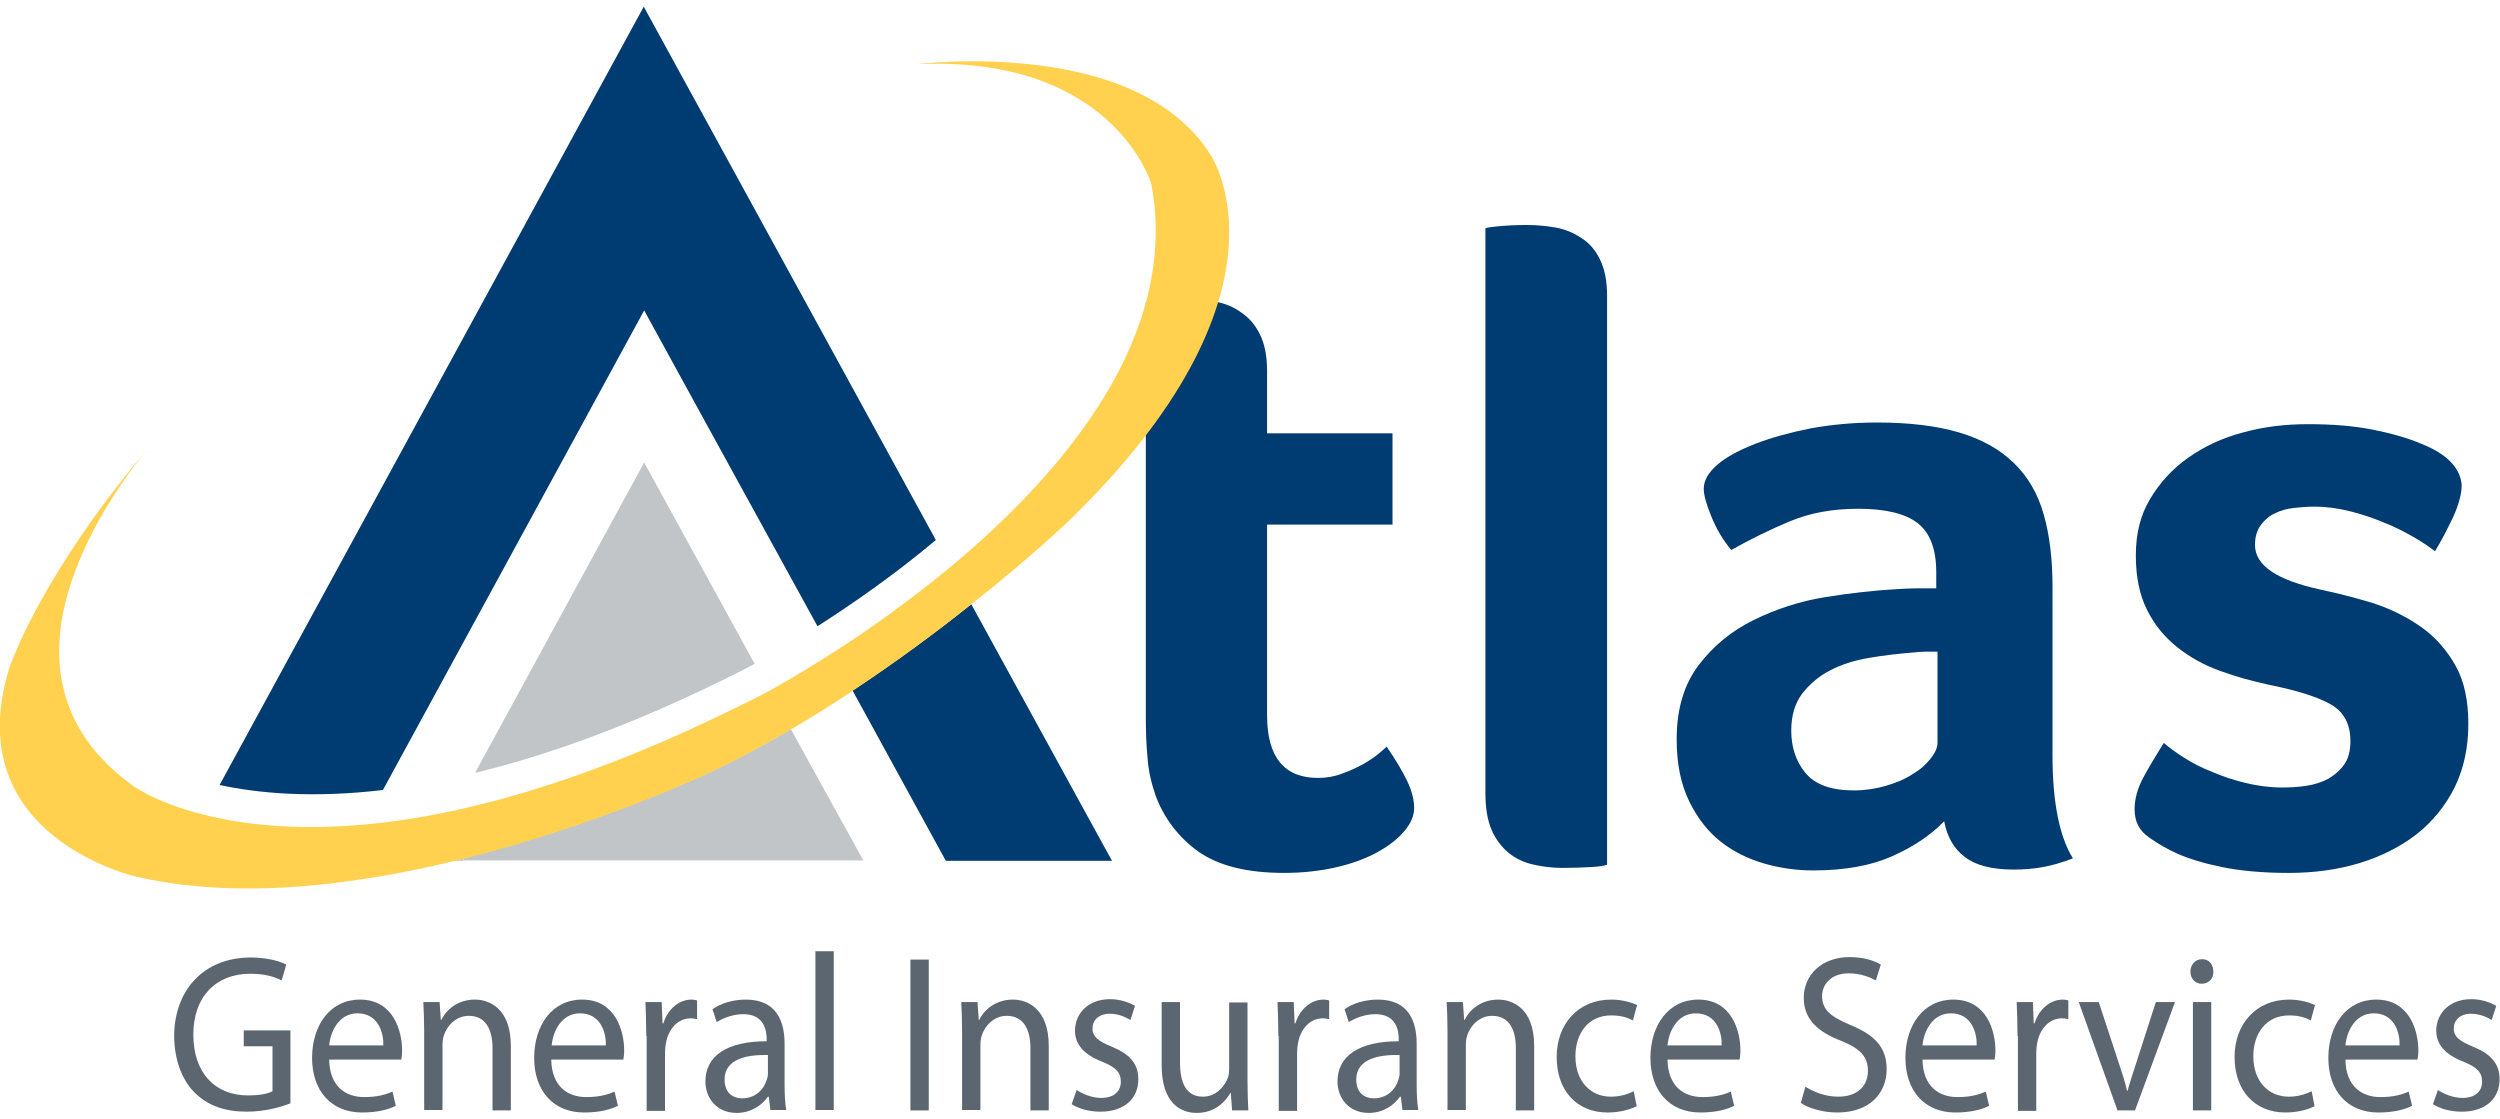 <svg enable-background="new 0 0 600 268.6" viewBox="0 0 600 268.6" xmlns="http://www.w3.org/2000/svg"><path d="m277.3 190.8c-1-2.9-1.7-5.9-1.9-9-.3-3.2-.4-6.3-.4-9.5v-99.7c1-.1 2.1-.3 3.2-.4 1-.1 2.1-.3 3.2-.3 1.1-.1 2.3-.1 3.4-.1 2.3 0 4.6.2 6.9.6s4.4 1.3 6.2 2.6c1.9 1.3 3.4 3 4.5 5.3 1.1 2.2 1.7 5.1 1.7 8.7v15h30.1v21.9h-30.1v45.8c0 10 4.1 15 12.2 15 2 0 3.9-.3 5.7-1 1.8-.6 3.4-1.4 4.8-2.1 1.4-.8 2.7-1.6 3.8-2.5s1.8-1.5 2.2-1.9c2.2 3.2 3.8 5.9 4.9 8.2s1.7 4.5 1.7 6.5c0 1.9-.8 3.7-2.3 5.5s-3.6 3.5-6.3 5-6 2.8-9.9 3.7-8.1 1.4-12.7 1.4c-8.9 0-15.8-1.7-20.7-5.2-4.7-3.4-8.2-8-10.2-13.5" fill="#003b71"/><path d="m385.8 207.5c-.7.3-2.1.5-4.1.6s-4.2.2-6.7.2c-2.4 0-4.8-.3-7-.8s-4.2-1.4-5.9-2.8-3.1-3.2-4.1-5.5-1.5-5.2-1.5-8.8v-135.6c0-.1 1.1-.3 3.2-.5s4.4-.3 6.7-.3 4.6.2 6.9.6 4.4 1.3 6.2 2.5c1.9 1.2 3.4 2.9 4.5 5.2 1.1 2.2 1.7 5.1 1.7 8.7v136.5z" fill="#003b71"/><path d="m492.6 181.3c0 11.3 1.7 19.6 4.9 24.7-2.6 1-5 1.7-7.2 2.1s-4.5.6-7 .6c-5.2 0-9.1-1-11.7-3-2.7-2-4.3-4.9-5-8.6-3.2 3.3-7.3 6.1-12.5 8.4s-11.5 3.4-18.9 3.4c-3.9 0-7.7-.5-11.6-1.6s-7.4-2.8-10.5-5.2-5.7-5.7-7.7-9.8-3-9-3-14.9c0-7.3 1.8-13.2 5.3-17.8s7.9-8.2 13.2-10.8 11-4.5 17.2-5.5 11.8-1.6 17-1.9c1.7-.1 3.4-.2 5-.2h4.6v-3.9c0-5.5-1.5-9.4-4.4-11.7s-7.7-3.5-14.3-3.5c-6.2 0-11.6 1-16.4 3s-9.5 4.3-14.1 6.9c-2-2.4-3.6-5.1-4.8-8.1-1.2-2.9-1.8-5.1-1.8-6.6 0-2 1.1-3.9 3.3-5.8s5.3-3.5 9.1-5c3.9-1.5 8.3-2.7 13.3-3.7 5-.9 10.3-1.4 15.9-1.4 7.7 0 14.3.8 19.7 2.4s9.7 4 13.1 7.3 5.8 7.4 7.2 12.4c1.4 4.9 2.1 10.7 2.1 17.3zm-27.5-24.9h-3c-1 0-2 .1-3 .2-3.6.3-7.1.7-10.6 1.3s-6.6 1.6-9.3 3-4.9 3.3-6.7 5.6c-1.7 2.3-2.6 5.2-2.6 8.8 0 4 1.1 7.4 3.4 10.2s6.2 4.2 11.6 4.2c2.7 0 5.3-.4 7.7-1.1s4.6-1.6 6.4-2.8c1.9-1.1 3.3-2.4 4.4-3.8s1.6-2.6 1.6-3.8v-21.8z" fill="#003b71"/><path d="m590.8 116.4c0 2.1-.7 4.7-2 7.6-1.4 2.9-2.8 5.7-4.4 8.3-1.4-1.1-3.2-2.3-5.3-3.5s-4.4-2.4-7-3.4c-2.6-1.1-5.3-2-8.1-2.7s-5.6-1.1-8.5-1.1c-1.6 0-3.2.1-4.9.3s-3.3.6-4.6 1.3c-1.4.6-2.5 1.6-3.4 2.8s-1.4 2.8-1.4 4.8c0 4.9 5.2 8.4 15.7 10.7 4.3.9 8.5 2 12.8 3.3 4.2 1.4 8 3.3 11.4 5.7s6.1 5.5 8.2 9.2 3.1 8.4 3.1 14c0 5.7-1.1 10.8-3.3 15.3-2.2 4.4-5.3 8.2-9.1 11.2-3.9 3-8.4 5.3-13.6 6.9s-10.9 2.4-17.1 2.4c-6.3 0-11.6-.5-16-1.4s-8-2-10.9-3.3c-2-.9-4.2-2.1-6.6-3.8-2.4-1.6-3.5-3.9-3.5-6.8 0-2.4.7-5 2.1-7.6s3.1-5.4 4.9-8.3c1.3 1.1 2.9 2.3 4.8 3.5s4.1 2.4 6.7 3.4c2.5 1.1 5.2 2 8.1 2.7s5.8 1.1 8.8 1.1c1.9 0 3.8-.1 5.8-.4s3.8-.9 5.3-1.7c1.5-.9 2.8-2 3.8-3.4s1.5-3.3 1.5-5.6c0-4.2-1.6-7.1-4.8-8.9s-8.1-3.3-14.5-4.6c-4.2-.9-8.2-2-12-3.4-3.9-1.4-7.3-3.3-10.3-5.7s-5.4-5.3-7.2-8.9-2.7-7.9-2.7-13.1 1.1-9.7 3.4-13.5c2.3-3.9 5.3-7.2 9.1-9.9s8.2-4.8 13.2-6.1c5-1.4 10.2-2 15.7-2 5.7 0 10.8.4 15.4 1.3 4.5.9 8.4 2 11.7 3.4 6.1 2.4 9.4 5.8 9.7 9.9" fill="#003b71"/><path d="m264.9 203-31.8-58c-8 6.4-17.7 13.6-28.5 20.7l17.8 32.5 4.6 8.4h39.9z" fill="#003b71"/><path d="m91.9 189.6 47.4-87 15.3-28.1 15.4 28.1 26.2 47.7c8.1-5.2 18.3-12.2 28.4-20.7l-70.1-128-101.8 186.8c9.3 2 22.3 3.2 39.2 1.2" fill="#003b71"/><path d="m108.8 206.6h2.3l.3-.6c-.8.2-1.7.4-2.6.6" fill="#c1c5c8"/><path d="m174.1 162.9c1.5-.8 3.1-1.5 4.6-2.3 0 0 .9-.5 2.4-1.3l-26.5-48.3-40.6 74.5c3.3-.8 6.6-1.7 10.1-2.7 14.7-4.3 31.3-10.7 50-19.9" fill="#c1c5c8"/><path d="m189.8 175c-2.3 1.3-4.6 2.7-6.9 3.9-4.1 2.2-8.2 4.4-12.3 6.3 0 0-26.1 12.4-59.1 20.7l-.3.6h86.9 9.1z" fill="#c1c5c8"/><path d="m290.5 37.1c-4.6-7.3-11.5-12.3-19.2-15.7-10.7-4.7-22.9-6.2-32.7-6.6-10.8-.4-18.7.6-18.7.6 15.3-.7 26.6 2 34.9 6.1 17.3 8.4 21.5 22.6 21.5 22.6 6.9 36.4-20.9 69.2-48.1 91.9-10.2 8.4-20.2 15.5-28.4 20.7-6.5 4.2-11.8 7.2-15 9-2.2 1.2-3.4 1.8-3.4 1.8-1.2.6-2.4 1.2-3.7 1.8-22.3 11.1-41.8 18.3-58.6 22.8-3.4.9-6.7 1.7-9.9 2.4-7.9 1.7-15.2 2.8-21.8 3.4-16.9 1.5-29.6-.1-38.6-2.4-11.6-2.9-17-7-17-7-21.8-15.8-20-37.1-12.4-54.8 4.5-10.6 11.1-19.9 16-26-3.9 4.7-7.4 9.1-10.6 13.4-10.7 14.5-16.7 25.8-19.8 32.5-1.9 4.2-2.7 6.5-2.7 6.5-12.7 40.7 30.4 50.3 30.4 50.3 14.7 3.4 30.9 3.5 46.9 1.6 9.9-1.2 19.8-3 29.1-5.3.9-.2 1.8-.4 2.6-.6 33-8.3 59.1-20.7 59.1-20.7 4.2-2 8.3-4.1 12.3-6.3l6.9-3.9c5.1-3 10.1-6.1 14.9-9.3 10.7-7.1 20.4-14.3 28.4-20.7 14.2-11.2 23.1-19.7 23.1-19.7 57.4-55.3 34.5-88.4 34.5-88.4" fill="#ffd14f"/><g fill="#5b6670"><path d="m69.7 264.8c-2 .8-5.9 2-10.5 2-5.2 0-9.4-1.4-12.7-4.8-2.9-3-4.7-7.8-4.7-13.5.1-10.8 7-18.7 18.4-18.7 3.9 0 7 .9 8.5 1.7l-1.1 3.8c-1.8-.9-4.1-1.6-7.5-1.6-8.3 0-13.7 5.5-13.7 14.6 0 9.2 5.2 14.6 13.1 14.6 2.9 0 4.8-.4 5.9-1v-10.8h-6.9v-3.8h11.2z"/><path d="m79 254.3c.1 6.4 3.9 9 8.4 9 3.2 0 5.1-.6 6.8-1.3l.8 3.4c-1.6.8-4.2 1.6-8.1 1.6-7.5 0-12-5.3-12-13.1s4.3-14 11.5-14c8 0 10.1 7.5 10.1 12.2 0 1-.1 1.7-.2 2.2zm13-3.4c.1-3-1.2-7.7-6.2-7.7-4.5 0-6.5 4.4-6.8 7.7z"/><path d="m101.8 247.5c0-2.7-.1-4.9-.2-7h3.9l.3 4.3h.1c1.2-2.5 4-4.9 8.1-4.9 3.4 0 8.6 2.1 8.6 11.1v15.5h-4.4v-15c0-4.2-1.5-7.7-5.7-7.7-2.9 0-5.2 2.2-6 4.8-.2.6-.3 1.4-.3 2.2v15.6h-4.4z"/><path d="m132.3 254.3c.1 6.4 3.9 9 8.4 9 3.2 0 5.1-.6 6.8-1.3l.8 3.4c-1.6.8-4.2 1.6-8.1 1.6-7.5 0-12-5.3-12-13.1s4.3-14 11.5-14c8 0 10.1 7.5 10.1 12.2 0 1-.1 1.7-.2 2.2zm13.1-3.4c.1-3-1.2-7.7-6.2-7.7-4.5 0-6.5 4.4-6.8 7.7z"/><path d="m155.1 248.6c0-3.1-.1-5.7-.2-8.1h3.9l.2 5.1h.2c1.1-3.5 3.8-5.7 6.8-5.7.5 0 .9.1 1.3.2v4.5c-.5-.1-.9-.2-1.5-.2-3.1 0-5.4 2.5-6 6.1-.1.6-.2 1.4-.2 2.2v13.9h-4.4v-18z"/><path d="m184.9 266.5-.4-3.3h-.2c-1.4 2-4 3.9-7.5 3.9-4.9 0-7.5-3.7-7.5-7.5 0-6.3 5.3-9.7 14.7-9.7v-.5c0-2.1-.6-6-5.6-6-2.3 0-4.6.8-6.4 1.9l-1-3.1c2-1.4 4.9-2.3 8-2.3 7.5 0 9.3 5.4 9.3 10.6v9.7c0 2.3.1 4.5.4 6.2h-3.8zm-.6-13.3c-4.8-.1-10.4.8-10.4 5.9 0 3.1 1.9 4.5 4.2 4.5 3.2 0 5.2-2.1 5.9-4.4.2-.5.3-1 .3-1.5z"/><path d="m195.7 228.3h4.4v38.1h-4.4z"/><path d="m218.5 230.3h4.4v36.2h-4.4z"/><path d="m230.9 247.5c0-2.7-.1-4.9-.2-7h3.9l.3 4.3h.1c1.2-2.5 4-4.9 8.1-4.9 3.4 0 8.6 2.1 8.6 11.1v15.5h-4.4v-15c0-4.2-1.5-7.7-5.7-7.7-2.9 0-5.2 2.2-6 4.8-.2.6-.3 1.4-.3 2.2v15.6h-4.4z"/><path d="m258.4 261.6c1.3.9 3.6 1.9 5.9 1.9 3.2 0 4.7-1.7 4.7-3.9 0-2.3-1.3-3.5-4.5-4.8-4.4-1.7-6.5-4.2-6.5-7.4 0-4.2 3.2-7.6 8.4-7.6 2.5 0 4.6.8 6 1.6l-1.1 3.4c-1-.6-2.7-1.5-5-1.5-2.6 0-4.1 1.6-4.1 3.5 0 2.1 1.5 3.1 4.6 4.4 4.2 1.7 6.4 4 6.4 7.8 0 4.6-3.3 7.8-9.1 7.8-2.7 0-5.2-.7-6.9-1.8z"/><path d="m299.4 259.4c0 2.7.1 5 .2 7.1h-3.9l-.3-4.2h-.1c-1.2 2.1-3.7 4.8-8.1 4.8-3.8 0-8.4-2.3-8.4-11.4v-15.2h4.4v14.4c0 4.9 1.4 8.3 5.5 8.3 3 0 5-2.2 5.9-4.3.3-.7.4-1.6.4-2.4v-15.9h4.4z"/><path d="m306.8 248.6c0-3.1-.1-5.7-.2-8.1h3.9l.2 5.1h.2c1.1-3.5 3.8-5.7 6.8-5.7.5 0 .9.1 1.3.2v4.5c-.5-.1-.9-.2-1.5-.2-3.1 0-5.4 2.5-6 6.1-.1.6-.2 1.4-.2 2.2v13.9h-4.4v-18z"/><path d="m336.6 266.5-.4-3.3h-.2c-1.4 2-4 3.9-7.5 3.9-4.9 0-7.5-3.7-7.5-7.5 0-6.3 5.3-9.7 14.7-9.7v-.5c0-2.1-.6-6-5.6-6-2.3 0-4.6.8-6.4 1.9l-1-3.1c2-1.4 4.9-2.3 8-2.3 7.5 0 9.3 5.4 9.3 10.6v9.7c0 2.3.1 4.5.4 6.2h-3.8zm-.7-13.3c-4.8-.1-10.4.8-10.4 5.9 0 3.1 1.9 4.5 4.2 4.5 3.2 0 5.2-2.1 5.9-4.4.2-.5.3-1 .3-1.5z"/><path d="m347.4 247.5c0-2.7-.1-4.9-.2-7h3.9l.3 4.3h.1c1.2-2.5 4-4.9 8.1-4.9 3.4 0 8.6 2.1 8.6 11.1v15.5h-4.4v-15c0-4.2-1.5-7.7-5.7-7.7-2.9 0-5.2 2.2-6 4.8-.2.6-.3 1.4-.3 2.2v15.6h-4.4z"/><path d="m392.8 265.5c-1.2.6-3.7 1.5-7 1.5-7.4 0-12.2-5.3-12.2-13.3s5.2-13.8 13.1-13.8c2.6 0 4.9.7 6.2 1.3l-1 3.7c-1.1-.6-2.7-1.2-5.2-1.2-5.6 0-8.6 4.4-8.6 9.8 0 6 3.6 9.7 8.5 9.7 2.5 0 4.2-.7 5.5-1.3z"/><path d="m400.2 254.3c.1 6.4 3.9 9 8.4 9 3.2 0 5.1-.6 6.8-1.3l.8 3.4c-1.6.8-4.2 1.6-8.1 1.6-7.5 0-12-5.3-12-13.1s4.3-14 11.5-14c8 0 10.1 7.5 10.1 12.2 0 1-.1 1.7-.2 2.2zm13-3.4c.1-3-1.2-7.7-6.2-7.7-4.5 0-6.5 4.4-6.8 7.7z"/><path d="m433.3 260.8c2 1.3 4.8 2.4 7.9 2.4 4.5 0 7.1-2.5 7.1-6.2 0-3.4-1.8-5.3-6.4-7.2-5.6-2.1-9-5.2-9-10.3 0-5.6 4.4-9.8 11-9.8 3.5 0 6 .9 7.5 1.8l-1.2 3.8c-1.1-.6-3.4-1.7-6.5-1.7-4.6 0-6.4 3-6.4 5.4 0 3.4 2.1 5 6.8 7 5.8 2.4 8.7 5.3 8.7 10.6 0 5.6-3.9 10.4-11.9 10.4-3.3 0-6.9-1-8.7-2.3z"/><path d="m461.4 254.3c.1 6.4 3.9 9 8.4 9 3.2 0 5.1-.6 6.8-1.3l.8 3.4c-1.6.8-4.2 1.6-8.1 1.6-7.5 0-12-5.3-12-13.1s4.3-14 11.5-14c8 0 10.1 7.5 10.1 12.2 0 1-.1 1.7-.2 2.2zm13-3.4c.1-3-1.2-7.7-6.2-7.7-4.5 0-6.5 4.4-6.8 7.7z"/><path d="m484.2 248.6c0-3.1-.1-5.7-.2-8.1h3.9l.2 5.1h.2c1.1-3.5 3.8-5.7 6.8-5.7.5 0 .9.1 1.3.2v4.5c-.5-.1-.9-.2-1.5-.2-3.1 0-5.4 2.5-6 6.1-.1.6-.2 1.4-.2 2.2v13.9h-4.4v-18z"/><path d="m503.7 240.5 4.8 14.6c.8 2.4 1.5 4.5 2 6.7h.1c.6-2.1 1.3-4.3 2.1-6.7l4.7-14.6h4.6l-9.6 26h-4.2l-9.3-26z"/><path d="m531.2 233.2c.1 1.6-1.1 2.9-2.8 2.9-1.6 0-2.7-1.3-2.7-2.9 0-1.7 1.2-3 2.8-3 1.7 0 2.7 1.3 2.7 3m-4.9 7.3h4.4v26h-4.4z"/><path d="m555.5 265.5c-1.2.6-3.7 1.5-7 1.5-7.4 0-12.2-5.3-12.2-13.3s5.2-13.8 13.1-13.8c2.6 0 4.9.7 6.2 1.3l-1 3.7c-1.1-.6-2.7-1.2-5.2-1.2-5.6 0-8.6 4.4-8.6 9.8 0 6 3.6 9.7 8.5 9.7 2.5 0 4.2-.7 5.5-1.3z"/><path d="m562.9 254.3c.1 6.4 3.9 9 8.4 9 3.2 0 5.1-.6 6.8-1.3l.8 3.4c-1.6.8-4.2 1.6-8.1 1.6-7.5 0-12-5.3-12-13.1s4.3-14 11.5-14c8 0 10.1 7.5 10.1 12.2 0 1-.1 1.7-.2 2.2zm13-3.4c.1-3-1.2-7.7-6.2-7.7-4.5 0-6.5 4.4-6.8 7.7z"/><path d="m585.1 261.6c1.3.9 3.6 1.9 5.9 1.9 3.2 0 4.7-1.7 4.7-3.9 0-2.3-1.3-3.5-4.5-4.8-4.4-1.7-6.5-4.2-6.5-7.4 0-4.2 3.2-7.6 8.4-7.6 2.5 0 4.6.8 6 1.6l-1.1 3.4c-1-.6-2.7-1.5-5-1.5-2.6 0-4.1 1.6-4.1 3.5 0 2.1 1.5 3.1 4.6 4.4 4.2 1.7 6.4 4 6.4 7.8 0 4.6-3.3 7.8-9.1 7.8-2.7 0-5.2-.7-6.9-1.8z"/></g></svg>